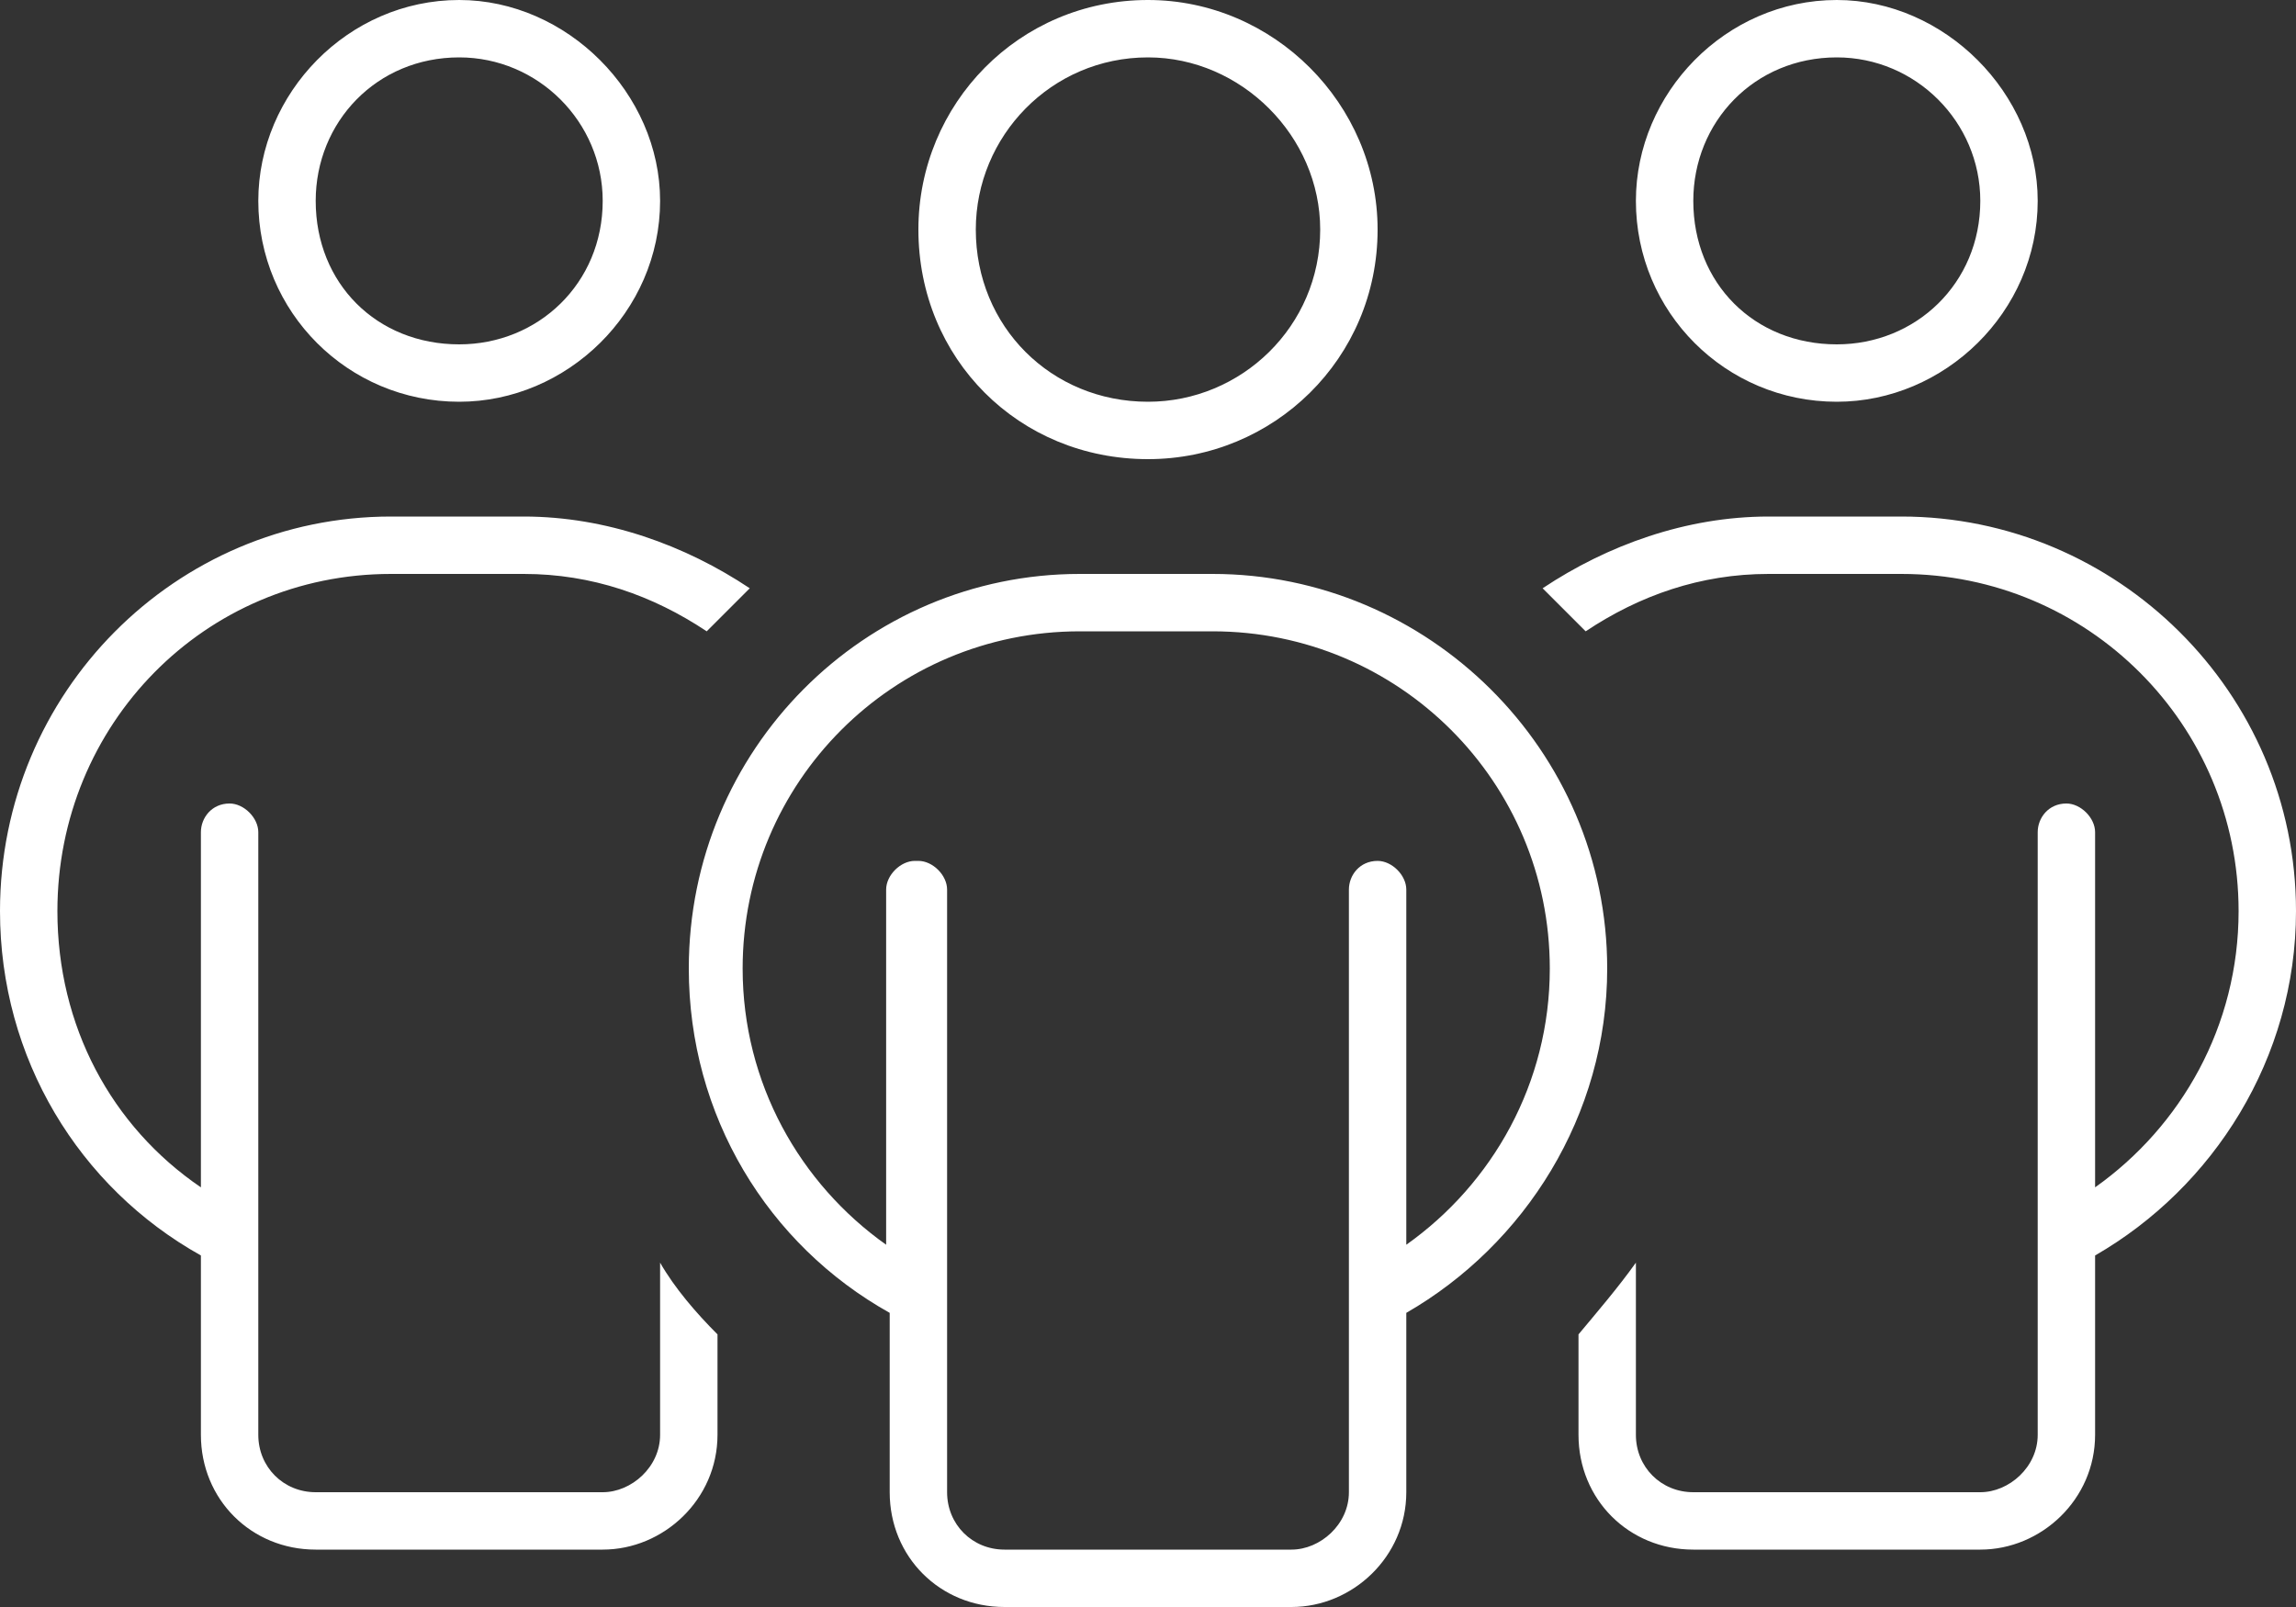 <svg width="40" height="28" viewBox="0 0 40 28" fill="none" xmlns="http://www.w3.org/2000/svg">
<rect x="0" y="0" width="40" height="28" fill="#333333" stroke="none"/>
<path d="M11.5 3.5C11.5 5.438 9.875 7 8 7C6.062 7 4.5 5.438 4.5 3.5C4.5 1.625 6.062 0 8 0C9.875 0 11.5 1.625 11.5 3.5ZM8 1C6.562 1 5.5 2.125 5.5 3.5C5.5 4.938 6.562 6 8 6C9.375 6 10.5 4.938 10.5 3.5C10.5 2.125 9.375 1 8 1ZM35.5 3.5C35.5 5.438 33.875 7 32 7C30.062 7 28.5 5.438 28.5 3.5C28.5 1.625 30.062 0 32 0C33.875 0 35.5 1.625 35.5 3.5ZM32 1C30.562 1 29.5 2.125 29.5 3.5C29.5 4.938 30.562 6 32 6C33.375 6 34.5 4.938 34.5 3.5C34.5 2.125 33.375 1 32 1ZM4 14C4.25 14 4.5 14.25 4.5 14.5V25C4.5 25.562 4.938 26 5.5 26H10.5C11 26 11.5 25.562 11.5 25V22C11.75 22.438 12.125 22.875 12.5 23.25V25C12.5 26.125 11.562 27 10.5 27H5.5C4.375 27 3.5 26.125 3.5 25V21.875C1.375 20.688 0 18.438 0 15.875C0 12.062 3.062 9 6.812 9H9.125C10.562 9 11.938 9.5 13.062 10.25C12.812 10.5 12.562 10.75 12.312 11C11.375 10.375 10.312 10 9.125 10H6.812C3.562 10 1 12.625 1 15.875C1 17.875 1.938 19.625 3.5 20.688V14.5C3.5 14.25 3.688 14 4 14ZM27.5 25V23.25C27.812 22.875 28.188 22.438 28.5 22V25C28.5 25.562 28.938 26 29.5 26H34.5C35 26 35.5 25.562 35.5 25V14.5C35.5 14.25 35.688 14 36 14C36.25 14 36.5 14.25 36.5 14.5V20.688C38 19.625 39 17.875 39 15.875C39 12.625 36.375 10 33.125 10H30.812C29.625 10 28.562 10.375 27.625 11C27.375 10.75 27.125 10.5 26.875 10.25C28 9.5 29.375 9 30.812 9H33.125C36.875 9 40 12.062 40 15.875C40 18.438 38.562 20.688 36.5 21.875V25C36.5 26.125 35.562 27 34.5 27H29.5C28.375 27 27.5 26.125 27.5 25ZM24 4C24 6.25 22.188 8 20 8C17.75 8 16 6.25 16 4C16 1.812 17.75 0 20 0C22.188 0 24 1.812 24 4ZM20 1C18.312 1 17 2.375 17 4C17 5.688 18.312 7 20 7C21.625 7 23 5.688 23 4C23 2.375 21.625 1 20 1ZM12 16.875C12 13.062 15.062 10 18.812 10H21.125C24.875 10 28 13.062 28 16.875C28 19.438 26.562 21.688 24.5 22.875V26C24.5 27.125 23.562 28 22.5 28H17.5C16.375 28 15.5 27.125 15.5 26V22.875C13.375 21.688 12 19.438 12 16.875ZM16 15C16.25 15 16.5 15.25 16.5 15.5V26C16.5 26.562 16.938 27 17.5 27H22.5C23 27 23.5 26.562 23.5 26V15.5C23.5 15.25 23.688 15 24 15C24.25 15 24.5 15.25 24.5 15.5V21.688C26 20.625 27 18.875 27 16.875C27 13.625 24.375 11 21.125 11H18.812C15.562 11 12.938 13.625 12.938 16.875C12.938 18.875 13.938 20.625 15.438 21.688V15.5C15.438 15.25 15.688 15 15.938 15H16Z" fill="white"/>
</svg>
